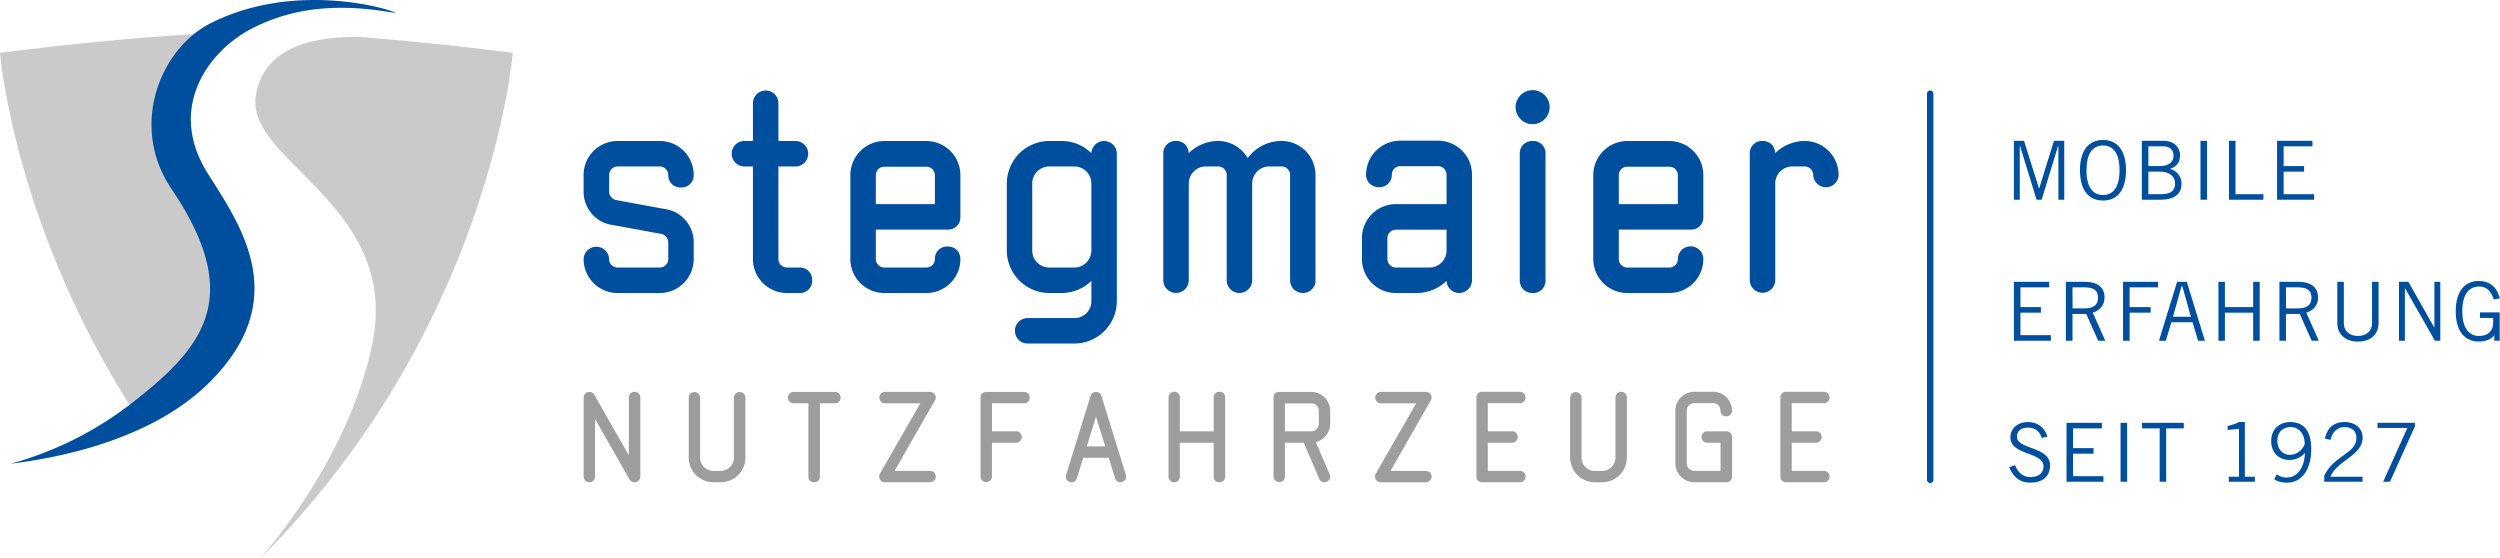 <svg id="Ebene_1" data-name="Ebene 1" xmlns="http://www.w3.org/2000/svg" viewBox="0 0 1700.79 379.92"><defs><style>.cls-1{fill:#cacaca;}.cls-1,.cls-3,.cls-5{fill-rule:evenodd;}.cls-2,.cls-3{fill:#004f9f;}.cls-4,.cls-5{fill:#9d9d9c;}</style></defs><title>Stegmaier_NFZ</title><path class="cls-1" d="M425.89,57.9S411,245.3,254.08,401.91c11.24-12.82,60.67-72.33,76.07-145C350.38,161.3,243.79,132.16,251.09,87c4.9-30.32,33.73-40.28,70.3-39.91,53.83,4.15,104.5,10.84,104.5,10.84m-348.84,0s98.57-13,166.81-14c-27.56,16.52-52.38,53.76-25.19,96.57,22.67,35.71,57.11,85.11,1.34,141.16-12.64,12.69-28,22.87-44.89,30.92C86.9,182,77.05,57.9,77.05,57.9Z" transform="translate(-77.05 -21.99)"/><path class="cls-2" d="M84.38,337.46a236.49,236.49,0,0,0,83.8-42.38c47.16-36.95,75.33-70.86,25.52-144.62C164.81,107.7,186,55.29,220.14,37.9c45.83-23.36,97.9-16,121-9.09a24.74,24.74,0,0,1,5.3,2.15c-34-6.2-67-5.67-98.41,10.62-29.11,15.07-58,53.93-29.38,98.9,22.67,35.71,57.11,85.11,1.34,141.16-33.86,34.05-87.68,49.91-135.63,55.82" transform="translate(-77.05 -21.99)"/><path class="cls-2" d="M549,186.7c0-10.59-7.74-20.43-18.46-22.28l-34.41-6.34a5.93,5.93,0,0,1-4.67-5.56V141a5.79,5.79,0,0,1,5.79-5.75h28.65a5.79,5.79,0,0,1,5.77,5.75c0,5,3.57,8.54,8.66,8.54S549,146,549,141a23.11,23.11,0,0,0-23.1-23.09H497.21A23.11,23.11,0,0,0,474.09,141v11.53c0,10.61,7.73,20.42,18.45,22.29L527,181.14a6,6,0,0,1,4.68,5.56v11.54a5.8,5.8,0,0,1-5.77,5.76H497.21a5.8,5.8,0,0,1-5.79-5.76,8.67,8.67,0,0,0-17.33,0,23.12,23.12,0,0,0,23.12,23.09h28.65A23.13,23.13,0,0,0,549,198.24V186.7" transform="translate(-77.05 -21.99)"/><path class="cls-2" d="M629.58,212.66A8.26,8.26,0,0,0,621,204h-8.59a5.81,5.81,0,0,1-5.8-5.76v-63h11.59a8.67,8.67,0,0,0,0-17.34H606.62V92.24a8.67,8.67,0,1,0-17.34,0V117.9H583.5a8.67,8.67,0,0,0,0,17.34h5.78v63a23.15,23.15,0,0,0,23.14,23.09H621a8.25,8.25,0,0,0,8.57-8.67" transform="translate(-77.05 -21.99)"/><path class="cls-3" d="M713.07,160.85H672.9V140.92a5.73,5.73,0,0,1,5.75-5.51h28.67a5.72,5.72,0,0,1,5.75,5.51v19.93m17.34,37.39c0-5-3.57-8.55-8.68-8.55a8.26,8.26,0,0,0-8.66,8.55,5.78,5.78,0,0,1-5.75,5.76H678.65a5.79,5.79,0,0,1-5.75-5.76V178.19h48.83a8.3,8.3,0,0,0,8.68-8.66V140.92a23.22,23.22,0,0,0-23.09-23H678.65a23.23,23.23,0,0,0-23.09,23v57.32a23.12,23.12,0,0,0,23.09,23.09h28.67A23.11,23.11,0,0,0,730.41,198.24Z" transform="translate(-77.05 -21.99)"/><path class="cls-3" d="M819.5,192.47A11.57,11.57,0,0,1,808,204H790.85a11.58,11.58,0,0,1-11.55-11.53V146.73a11.59,11.59,0,0,1,11.55-11.49H808a11.58,11.58,0,0,1,11.52,11.49v45.74m17.33,34.61V126.56a8.67,8.67,0,0,0-17.33-.38,28.86,28.86,0,0,0-20.09-8.28h-8.56A29,29,0,0,0,762,146.73v45.74a29,29,0,0,0,28.88,28.86h8.56a28.82,28.82,0,0,0,20.09-8.28v14A11.42,11.42,0,0,1,808,238.38H776.46a8.66,8.66,0,1,0,0,17.31H808A28.9,28.9,0,0,0,836.83,227.08Z" transform="translate(-77.05 -21.99)"/><path class="cls-2" d="M972,212.92V141a23.12,23.12,0,0,0-23.12-23.12,28.62,28.62,0,0,0-23,11.67,23.41,23.41,0,0,0-20.09-11.67,28.78,28.78,0,0,0-20,8.28c-.38-4.91-3.59-8.28-8.67-8.28a8.3,8.3,0,0,0-8.66,8.66v86.36a8.67,8.67,0,0,0,17.33,0V146.83a11.59,11.59,0,0,1,11.5-11.59h8.54a5.79,5.79,0,0,1,5.77,5.78v71.9a8.67,8.67,0,0,0,17.33,0V146.61a11.55,11.55,0,0,1,11.5-11.37h8.54a5.76,5.76,0,0,1,5.75,5.78v71.9a8.69,8.69,0,0,0,17.37,0" transform="translate(-77.05 -21.99)"/><path class="cls-3" d="M1061.15,192.47A11.59,11.59,0,0,1,1049.6,204h-22.87a5.83,5.83,0,0,1-5.81-5.76V184a5.82,5.82,0,0,1,5.81-5.76h34.42v14.28m17.34,20.19V140.77a23.11,23.11,0,0,0-23.12-23.06h-25.85a23.23,23.23,0,0,0-23.12,23.06c0,5,3.77,8.57,8.87,8.57a8.36,8.36,0,0,0,8.66-8.57,5.76,5.76,0,0,1,5.59-5.73h25.85a5.81,5.81,0,0,1,5.78,5.73v20.08h-34.42a23.11,23.11,0,0,0-23.12,23.1v14.29a23.1,23.1,0,0,0,23.12,23.09h14.33a28.93,28.93,0,0,0,20.09-8.28,8.66,8.66,0,0,0,8.62,8.28A8.8,8.8,0,0,0,1078.49,212.66Z" transform="translate(-77.05 -21.99)"/><path class="cls-3" d="M1128.5,212.77V126.49a8.38,8.38,0,0,0-8.66-8.61c-5.1,0-8.87,3.55-8.87,8.61v86.28c0,5,3.77,8.59,8.87,8.59a8.38,8.38,0,0,0,8.66-8.59m2.79-117.88a11.57,11.57,0,0,0-23.14,0,11.57,11.57,0,1,0,23.14,0Z" transform="translate(-77.05 -21.99)"/><path class="cls-3" d="M1218.52,160.85h-40.17V140.92a5.71,5.71,0,0,1,5.74-5.51h28.65a5.73,5.73,0,0,1,5.78,5.51v19.93m17.34,37.39a8.67,8.67,0,0,0-17.34,0,5.79,5.79,0,0,1-5.78,5.76h-28.65a5.77,5.77,0,0,1-5.74-5.76V178.19h48.85a8.28,8.28,0,0,0,8.66-8.66V140.92a23.23,23.23,0,0,0-23.12-23h-28.65a23.25,23.25,0,0,0-23.11,23v57.32a23.14,23.14,0,0,0,23.11,23.09h28.65A23.12,23.12,0,0,0,1235.86,198.24Z" transform="translate(-77.05 -21.99)"/><path class="cls-2" d="M1327.88,141a23.11,23.11,0,0,0-23.09-23.11,28.89,28.89,0,0,0-20,8.28c-.36-4.91-3.58-8.28-8.66-8.28a8.33,8.33,0,0,0-8.69,8.66v86.21a8.68,8.68,0,0,0,17.35,0v-66a11.59,11.59,0,0,1,11.55-11.53h8.5a5.8,5.8,0,0,1,5.78,5.77,8.66,8.66,0,0,0,17.31,0" transform="translate(-77.05 -21.99)"/><path class="cls-4" d="M512.67,346.26V292.44a3.91,3.91,0,0,0-7.82,0v39.33l-23.51-41.25a3.84,3.84,0,0,0-3.35-1.91,3.89,3.89,0,0,0-3.87,3.83v53.82a3.89,3.89,0,0,0,3.87,3.81,3.84,3.84,0,0,0,3.86-3.81V307l23.52,41.2a3.93,3.93,0,0,0,7.3-1.89" transform="translate(-77.05 -21.99)"/><path class="cls-4" d="M584.16,333.36V292.42a3.92,3.92,0,0,0-7.83,0v40.94a8.94,8.94,0,0,1-8.87,9H562.3a9,9,0,0,1-8.95-9V292.42a3.88,3.88,0,0,0-7.75,0v40.94a16.81,16.81,0,0,0,16.7,16.71h5.16a16.82,16.82,0,0,0,16.7-16.71" transform="translate(-77.05 -21.99)"/><path class="cls-4" d="M648.91,292.48a3.71,3.71,0,0,0-3.86-3.87H616.74a3.87,3.87,0,0,0,0,7.73H627v49.92a3.68,3.68,0,0,0,3.86,3.81,3.77,3.77,0,0,0,4-3.81V296.34h10.23a3.69,3.69,0,0,0,3.86-3.86" transform="translate(-77.05 -21.99)"/><path class="cls-4" d="M713.67,292.58a3.94,3.94,0,0,0-3.92-4H679a3.91,3.91,0,0,0,0,7.81h24.16l-27.48,47.83a3.94,3.94,0,0,0-.52,2,3.89,3.89,0,0,0,3.84,3.86h30.75a3.93,3.93,0,0,0,3.92-3.86,3.87,3.87,0,0,0-3.92-3.88H685.64l27.42-47.92a3.57,3.57,0,0,0,.61-1.83" transform="translate(-77.05 -21.99)"/><path class="cls-4" d="M777.57,292.48a3.7,3.7,0,0,0-3.83-3.87H748a3.72,3.72,0,0,0-3.86,3.87v53.78a3.88,3.88,0,0,0,7.75,0V323.17h16.62a3.88,3.88,0,0,0,0-7.75H751.93V296.34h21.81a3.68,3.68,0,0,0,3.83-3.86" transform="translate(-77.05 -21.99)"/><path class="cls-5" d="M829,325.66H816.43l6.22-20.2,6.35,20.2m14.16,20.6a3.06,3.06,0,0,0-.16-1.19l-16.67-53.74a3.82,3.82,0,0,0-7.32,0l-16.65,53.74a4.46,4.46,0,0,0-.18,1.19,3.82,3.82,0,0,0,7.49,1.06L814,333.41h17.35l4.3,13.91a3.83,3.83,0,0,0,7.5-1.06Z" transform="translate(-77.05 -21.99)"/><path class="cls-4" d="M910.57,346.26V292.35a3.76,3.76,0,0,0-4-3.82,3.68,3.68,0,0,0-3.84,3.82v23.07h-23V292.35a3.86,3.86,0,0,0-7.72,0v53.91a3.86,3.86,0,0,0,7.72,0V323.17h23v23.09a3.68,3.68,0,0,0,3.84,3.81,3.77,3.77,0,0,0,4-3.81" transform="translate(-77.05 -21.99)"/><path class="cls-5" d="M974.26,310.32a5.1,5.1,0,0,1-5.07,5.1h-18v-19h18a5,5,0,0,1,5.07,5v8.87M982,346.26a4.77,4.77,0,0,0-.31-1.52l-9.48-22A13,13,0,0,0,982,310.32v-8.87a13,13,0,0,0-12.85-12.84H947.37a3.75,3.75,0,0,0-3.89,4v53.68a3.88,3.88,0,0,0,7.75,0V323.17H964l10.57,24.56a3.77,3.77,0,0,0,3.53,2.34A3.9,3.9,0,0,0,982,346.26Z" transform="translate(-77.05 -21.99)"/><path class="cls-4" d="M1051,292.58a3.94,3.94,0,0,0-3.92-4h-30.72a3.91,3.91,0,0,0,0,7.81h24.13L1013,344.25a4.15,4.15,0,0,0-.51,2,3.91,3.91,0,0,0,3.85,3.86h30.72a3.93,3.93,0,0,0,3.92-3.86,3.87,3.87,0,0,0-3.92-3.88H1023l27.4-47.92a3.62,3.62,0,0,0,.58-1.83" transform="translate(-77.05 -21.99)"/><path class="cls-4" d="M1114.89,346.21a3.69,3.69,0,0,0-3.83-3.88h-21.84V323.17h16.71a3.88,3.88,0,0,0,0-7.75h-16.71V296.25h21.84a3.86,3.86,0,0,0,0-7.72h-25.7a3.7,3.7,0,0,0-3.86,3.88v53.8a3.75,3.75,0,0,0,3.86,3.86h25.7a3.69,3.69,0,0,0,3.83-3.86" transform="translate(-77.05 -21.99)"/><path class="cls-4" d="M1183.85,333.36V292.42a3.89,3.89,0,0,0-7.78,0v40.94a9,9,0,0,1-8.9,9H1162a9,9,0,0,1-9-9V292.42a3.88,3.88,0,0,0-7.75,0v40.94A16.84,16.84,0,0,0,1162,350.07h5.13a16.79,16.79,0,0,0,16.68-16.71" transform="translate(-77.05 -21.99)"/><path class="cls-4" d="M1255.39,301.32a12.91,12.91,0,0,0-12.87-12.79H1229.7a12.9,12.9,0,0,0-12.89,12.79v35.87a12.94,12.94,0,0,0,12.89,12.88h21.75a3.73,3.73,0,0,0,3.94-3.86v-26.9a3.79,3.79,0,0,0-3.94-3.89h-12.76a3.88,3.88,0,1,0,0,7.75h8.87v19.16H1229.7a5.16,5.16,0,0,1-5.14-5.14V301.32a5.12,5.12,0,0,1,5.14-5.07h12.82a5,5,0,0,1,5,5.07,3.73,3.73,0,0,0,3.89,3.91,3.79,3.79,0,0,0,3.94-3.91" transform="translate(-77.05 -21.99)"/><path class="cls-4" d="M1321.71,346.21a3.69,3.69,0,0,0-3.85-3.88H1296V323.17h16.68a3.88,3.88,0,0,0,0-7.75H1296V296.25h21.85a3.86,3.86,0,0,0,0-7.72h-25.67a3.73,3.73,0,0,0-3.89,3.88v53.8a3.77,3.77,0,0,0,3.89,3.86h25.67a3.69,3.69,0,0,0,3.85-3.86" transform="translate(-77.05 -21.99)"/><path class="cls-2" d="M1470,319c-2.13-6.6-7-9.88-13.25-9.88-7.23,0-12,4.57-12,10.31,0,12.67,22.54,9.68,22.54,19.9,0,4.12-3,7.23-8.85,7.23s-8.9-3.9-10.51-8.13l-4,1.45c2.13,4.77,5.56,10.45,14.34,10.45,10.21,0,13.49-5.94,13.49-11.79,0-12.88-22.63-10.66-22.54-19.45.06-4,2.82-6.19,7.48-6.19,5.19,0,8.35,3.09,9.35,7l4-.89" transform="translate(-77.05 -21.99)"/><polyline class="cls-2" points="1405.89 287.66 1405.89 327.73 1431.01 327.73 1431.01 323.96 1410.32 323.96 1410.32 308.65 1424.27 308.65 1424.27 304.87 1410.32 304.87 1410.32 291.44 1429.92 291.44 1429.92 287.66 1405.89 287.66"/><rect class="cls-2" x="1442.65" y="287.66" width="4.47" height="40.07"/><polyline class="cls-2" points="1485.66 291.44 1485.66 287.66 1457.26 287.66 1457.26 291.44 1469.26 291.44 1469.26 327.73 1473.69 327.73 1473.69 291.44 1485.66 291.44"/><path class="cls-2" d="M1611.05,349.72V346.3h-6.8V309.09h-4c-1.79,1.1-4.92,2-7.72,2.78v2.63l7.72-.78V346.3h-6.93v3.42h17.74" transform="translate(-77.05 -21.99)"/><path class="cls-3" d="M1626.37,321.86c0-5.44,3.4-9.32,9.05-9.32S1644.87,317,1645,324a11,11,0,0,1-10.24,7.43c-4.22,0-8.38-3.34-8.38-9.56M1624.3,348c1.19,1.09,4.34,2.34,8.66,2.34,10.78,0,16.46-10,16.46-22.67,0-13.67-6-18.54-14.34-18.54-6.65,0-12.91,4.34-12.91,12.89s6,12.85,12,12.85a13.75,13.75,0,0,0,11-4.77c-.52,11.12-6,16.77-12.33,16.77a10.1,10.1,0,0,1-6.84-2.26Z" transform="translate(-77.05 -21.99)"/><path class="cls-2" d="M1684.33,346.3h-21.84c4.34-11,21.9-14.35,21.9-26.54,0-6.89-5.68-10.67-12.24-10.67-8.93,0-12.21,5.72-13.46,11.28l3.92.87c.7-4.06,3.68-8.7,9.45-8.7,5.1,0,8.11,2.65,8.11,7.32,0,10.78-15,11.6-21.9,25.67v4.19h26.06V346.3" transform="translate(-77.05 -21.99)"/><polyline class="cls-2" points="1637.78 291.11 1621.31 327.73 1625.96 327.73 1642.88 290.09 1642.88 287.66 1617.45 287.66 1617.45 291.11 1637.78 291.11"/><polyline class="cls-2" points="1370.1 191.72 1370.1 231.82 1395.23 231.82 1395.23 228.02 1374.54 228.02 1374.54 212.71 1388.45 212.71 1388.45 208.93 1374.54 208.93 1374.54 195.49 1394.13 195.49 1394.13 191.72 1370.1 191.72"/><path class="cls-3" d="M1487,253.81V235.58h9.36l8.11,18.23h4.83l-8.51-19.11c4.71-1.55,8-4.77,8-10.45,0-6.68-4.75-10.54-13.41-10.54h-12.87v40.1H1487m0-36.34h8c5.75,0,9.39,1.62,9.39,7,0,5.06-3.22,7.34-9.33,7.34h-8Z" transform="translate(-77.05 -21.99)"/><polyline class="cls-2" points="1444.35 191.72 1444.35 231.82 1448.82 231.82 1448.82 212.71 1463.12 212.71 1463.12 208.93 1448.82 208.93 1448.82 195.49 1468.14 195.49 1468.14 191.72 1444.35 191.72"/><path class="cls-3" d="M1550.48,253.81l3.79-12.58h14.4l3.77,12.58h4.65l-12.33-40.1h-6.6l-12.33,40.1h4.65m10.66-37h.61l5.77,20.65h-12.15Z" transform="translate(-77.05 -21.99)"/><polyline class="cls-2" points="1532.87 191.72 1532.87 208.93 1513.64 208.93 1513.64 191.72 1509.24 191.72 1509.24 231.82 1513.64 231.82 1513.64 212.71 1532.87 212.71 1532.87 231.82 1537.31 231.82 1537.31 191.72 1532.87 191.72"/><path class="cls-3" d="M1632.23,253.81V235.58h9.39l8.11,18.23h4.83l-8.51-19.11c4.74-1.55,8-4.77,8-10.45,0-6.68-4.71-10.54-13.4-10.54h-12.88v40.1h4.44m0-36.34h8c5.74,0,9.38,1.62,9.38,7,0,5.06-3.21,7.34-9.32,7.34h-8Z" transform="translate(-77.05 -21.99)"/><path class="cls-2" d="M1667.17,213.71v28c0,8,5.77,12.67,14.06,12.67s14-4.68,14-12.67v-28h-4.44V242c0,4.67-3.34,8.55-9.6,8.55s-9.6-3.88-9.6-8.55v-28.3h-4.46" transform="translate(-77.05 -21.99)"/><polyline class="cls-2" points="1636.08 231.82 1636.08 196.05 1636.17 196.05 1656.52 231.82 1660.17 231.82 1660.17 191.72 1656.16 191.72 1656.16 222.62 1655.94 222.62 1638.45 191.72 1632.06 191.72 1632.06 231.82 1636.08 231.82"/><path class="cls-2" d="M1764.2,234.52v3.78h9v3.39c0,4.89-3,8.87-9.6,8.87-5.86,0-11.42-4-11.42-16.82s5.56-16.81,11.42-16.81c4.68,0,8,2.44,10,8.82l4.19-.83c-2.43-8.54-7.66-11.77-14.4-11.77-9.14,0-15.67,6.54-15.67,20.59s6.53,20.62,15.67,20.62c4.43,0,8.42-1.4,10.48-4.26h.09v3.71h3.68V234.52H1764.2" transform="translate(-77.05 -21.99)"/><polyline class="cls-2" points="1404.34 135.88 1404.34 95.78 1397.35 95.78 1387.29 128.2 1387.17 128.2 1376.96 95.78 1370.1 95.78 1370.1 135.88 1374.08 135.88 1374.08 99.2 1374.23 99.2 1385.5 135.88 1388.96 135.88 1400.18 99.2 1400.36 99.2 1400.36 135.88 1404.34 135.88"/><path class="cls-3" d="M1492.08,137.81c0,13.38,5.84,20.61,15.68,20.61s15.65-7.23,15.65-20.61-5.87-20.6-15.65-20.6-15.68,7.2-15.68,20.6m4.44,0c0-11.38,4.16-16.84,11.24-16.84s11.24,5.46,11.24,16.84-4.19,16.83-11.24,16.83S1496.52,149.19,1496.52,137.81Z" transform="translate(-77.05 -21.99)"/><path class="cls-3" d="M1538.63,121.54h9.54c5.1,0,7.56,2.12,7.56,6.59,0,3.41-2.61,6.85-9.36,6.85h-7.74V121.54m0,17.21h7.65c6.32,0,10.46,3,10.46,8.12s-3.23,7.24-9.79,7.24h-8.32Zm-4.47,19.11h12.46c10.87,0,14.55-4.79,14.55-10.79a10.19,10.19,0,0,0-7.72-10.09l-.06-.1c4.83-1.67,6.78-4.86,6.78-9.24,0-5.44-4.22-9.87-11.22-9.87h-14.79Z" transform="translate(-77.05 -21.99)"/><rect class="cls-2" x="1497.03" y="95.78" width="4.47" height="40.09"/><polyline class="cls-2" points="1539.83 135.88 1539.83 132.12 1520.85 132.12 1520.85 95.78 1516.41 95.78 1516.41 135.88 1539.83 135.88"/><polyline class="cls-2" points="1549.13 95.78 1549.13 135.88 1574.31 135.88 1574.31 132.12 1553.59 132.12 1553.59 116.77 1567.51 116.77 1567.51 112.99 1553.59 112.99 1553.59 99.55 1573.19 99.55 1573.19 95.78 1549.13 95.78"/><path class="cls-2" d="M1392.38,85.76V348.41a2.19,2.19,0,1,1-4.38,0V85.76a2.19,2.19,0,1,1,4.38,0" transform="translate(-77.05 -21.99)"/></svg>
